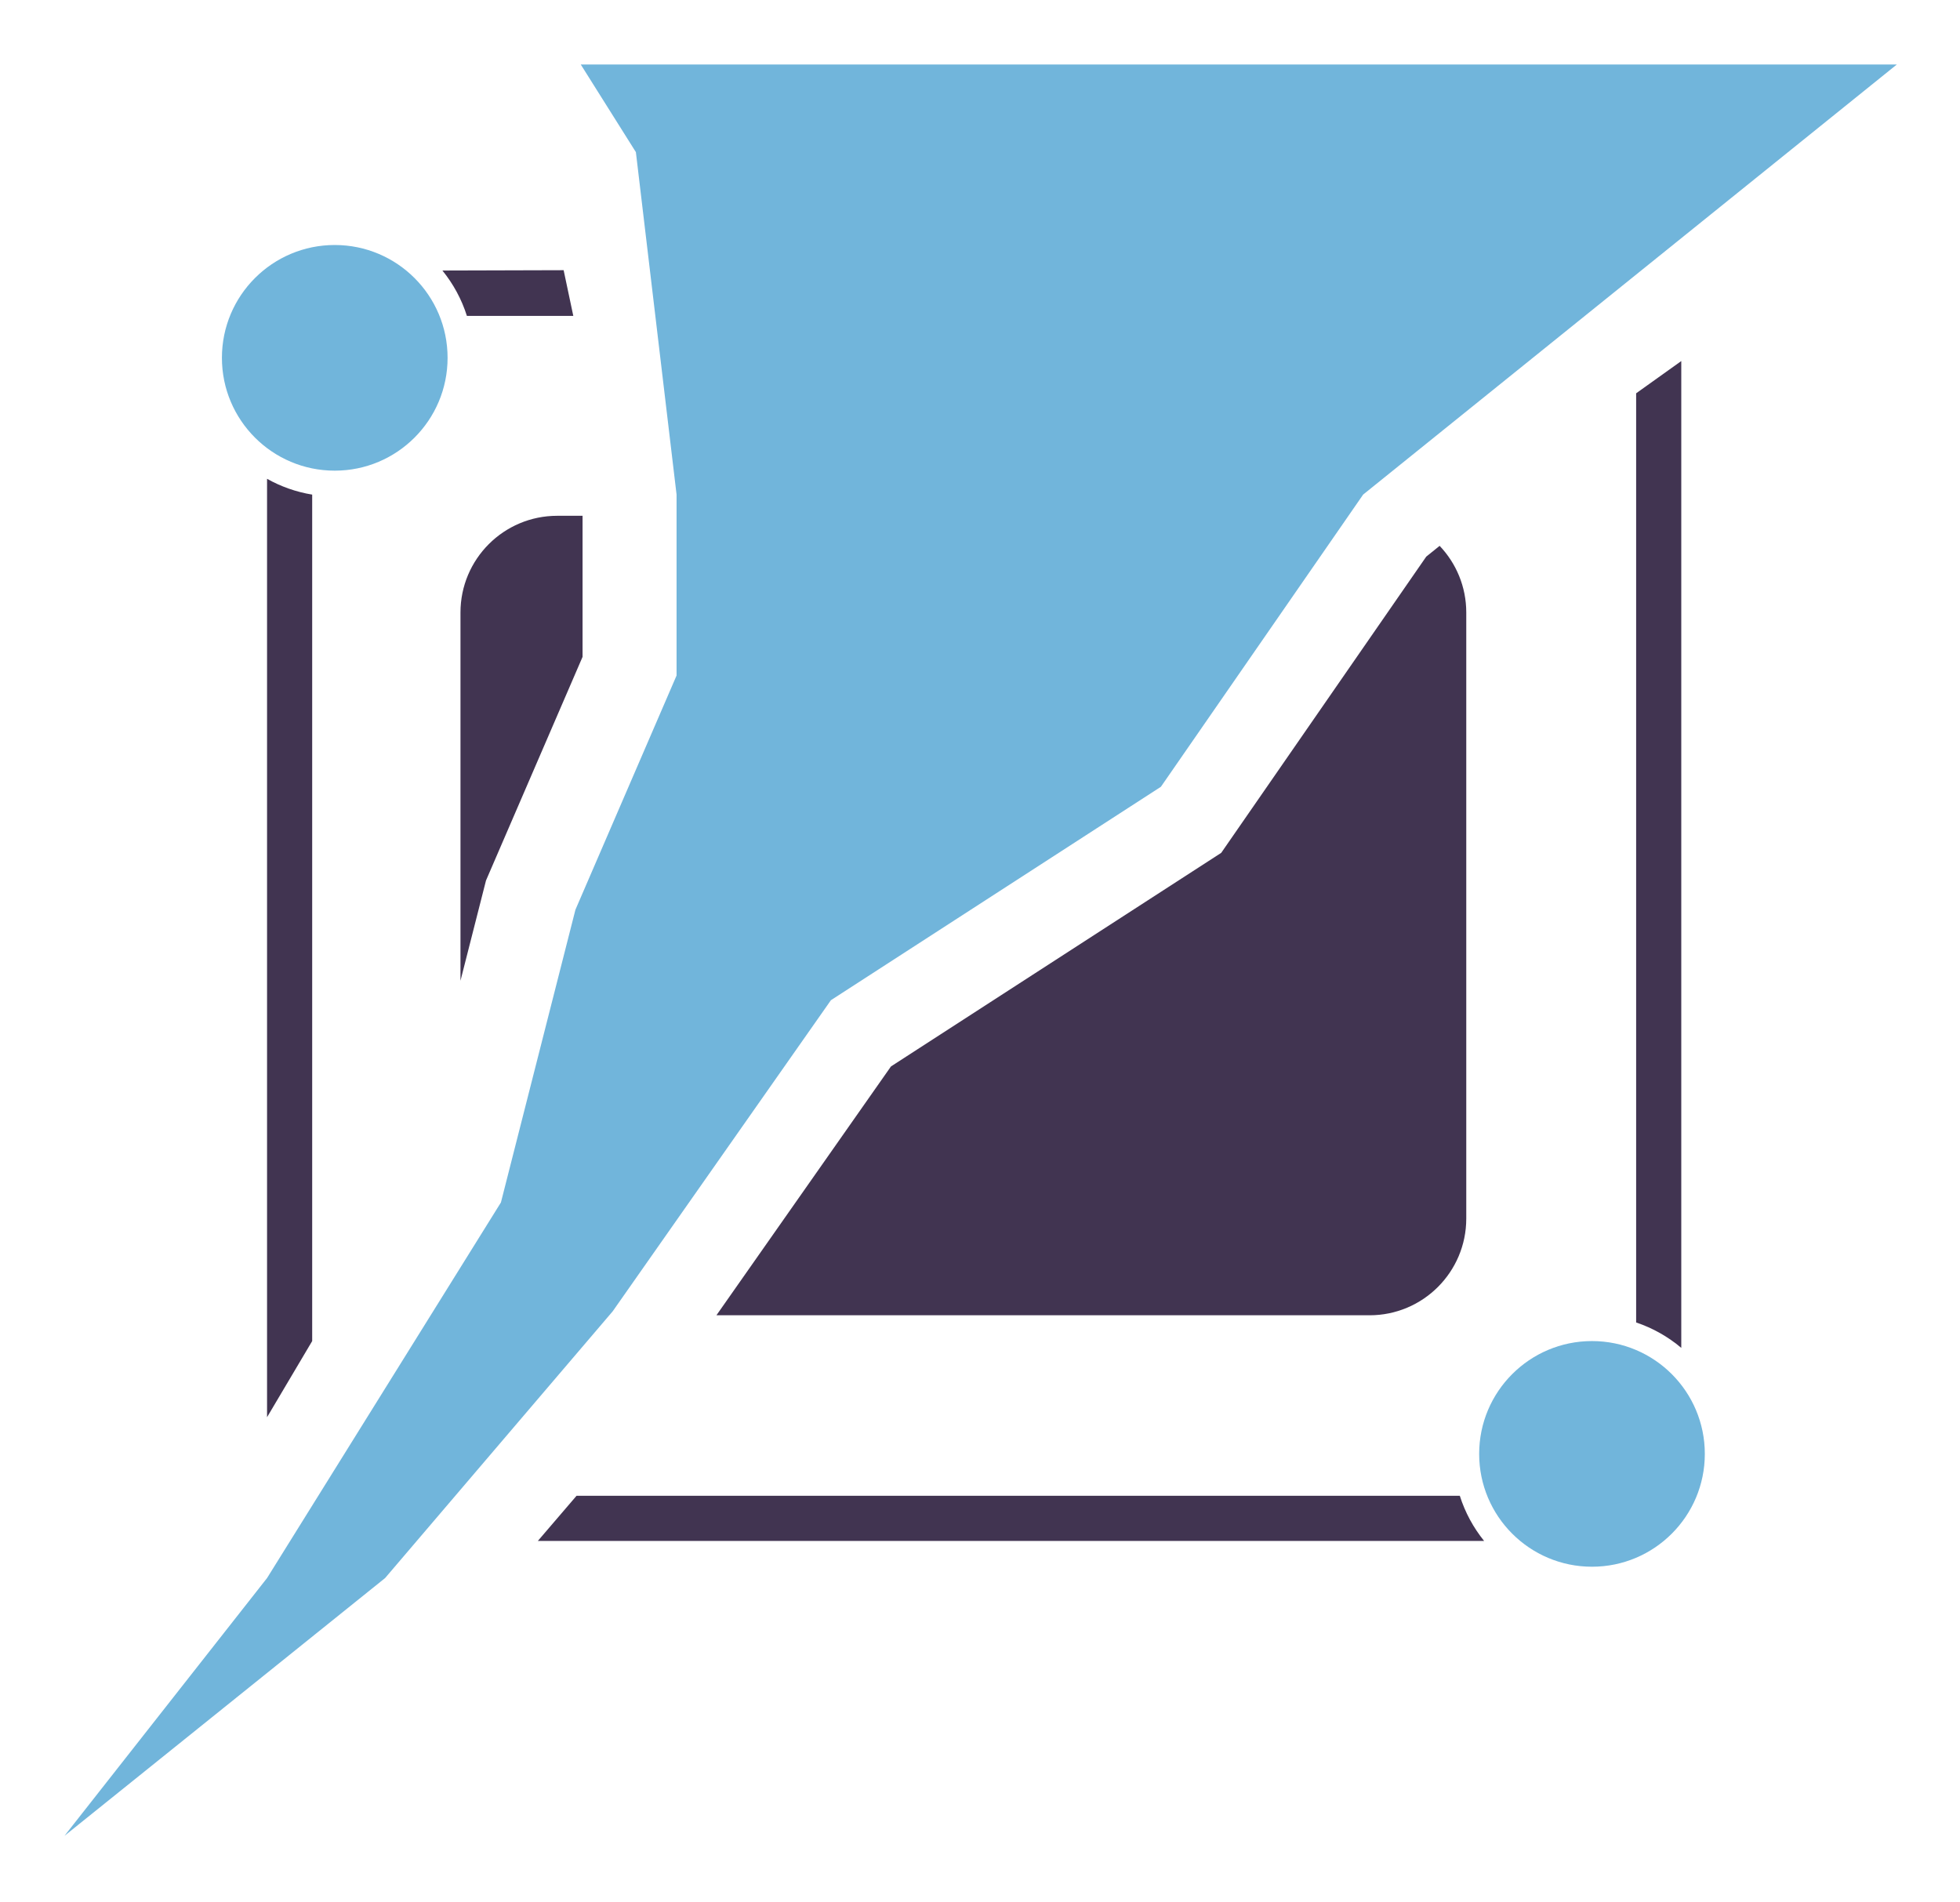 <svg width="304" height="295" viewBox="0 0 304 295" fill="none" xmlns="http://www.w3.org/2000/svg">
<path d="M294.206 10H90.076L98.627 23.596L104.936 76.707V104.775L89.251 141.098L77.694 186.502L41.42 244.759L10 284.74L59.729 244.759L95.03 203.385L128.876 155.132L180.059 122.029L211.429 76.707L294.206 10Z" fill="#71B5DB"/>
<path d="M226.421 232C227.238 234.578 228.528 236.945 230.188 239H83.421L89.421 232H226.421Z" fill="#413451"/>
<path d="M260.769 209.055C258.726 207.332 256.358 205.984 253.769 205.114V61L260.769 56V209.055Z" fill="#413451"/>
<path d="M41.42 74.264C43.555 75.461 45.915 76.304 48.42 76.714V208L41.42 219.81V74.264Z" fill="#413451"/>
<path d="M88.921 49H72.419C71.597 46.405 70.296 44.024 68.62 41.959L87.421 41.906L88.921 49Z" fill="#413451"/>
<path d="M264.421 225.5C264.421 235.165 256.585 243 246.921 243C237.256 243 229.421 235.165 229.421 225.5C229.421 215.835 237.256 208 246.921 208C256.585 208 264.421 215.835 264.421 225.5Z" fill="#71B5DB"/>
<path d="M69.421 55.5C69.421 65.165 61.586 73 51.92 73C42.255 73 34.42 65.165 34.42 55.5C34.42 45.835 42.255 38 51.92 38C61.586 38 69.421 45.835 69.421 55.5Z" fill="#71B5DB"/>
<path d="M223.289 84.661C225.849 87.352 227.421 90.993 227.421 95V189C227.421 197.284 220.705 204 212.421 204H111.119L138.191 165.405L189.413 132.278L221.212 86.336L223.289 84.661Z" fill="#413451"/>
<path d="M90.356 101.882L75.379 136.567L71.421 152.115V95C71.421 86.716 78.136 80 86.421 80H90.356V101.882Z" fill="#413451"/>
</svg>
